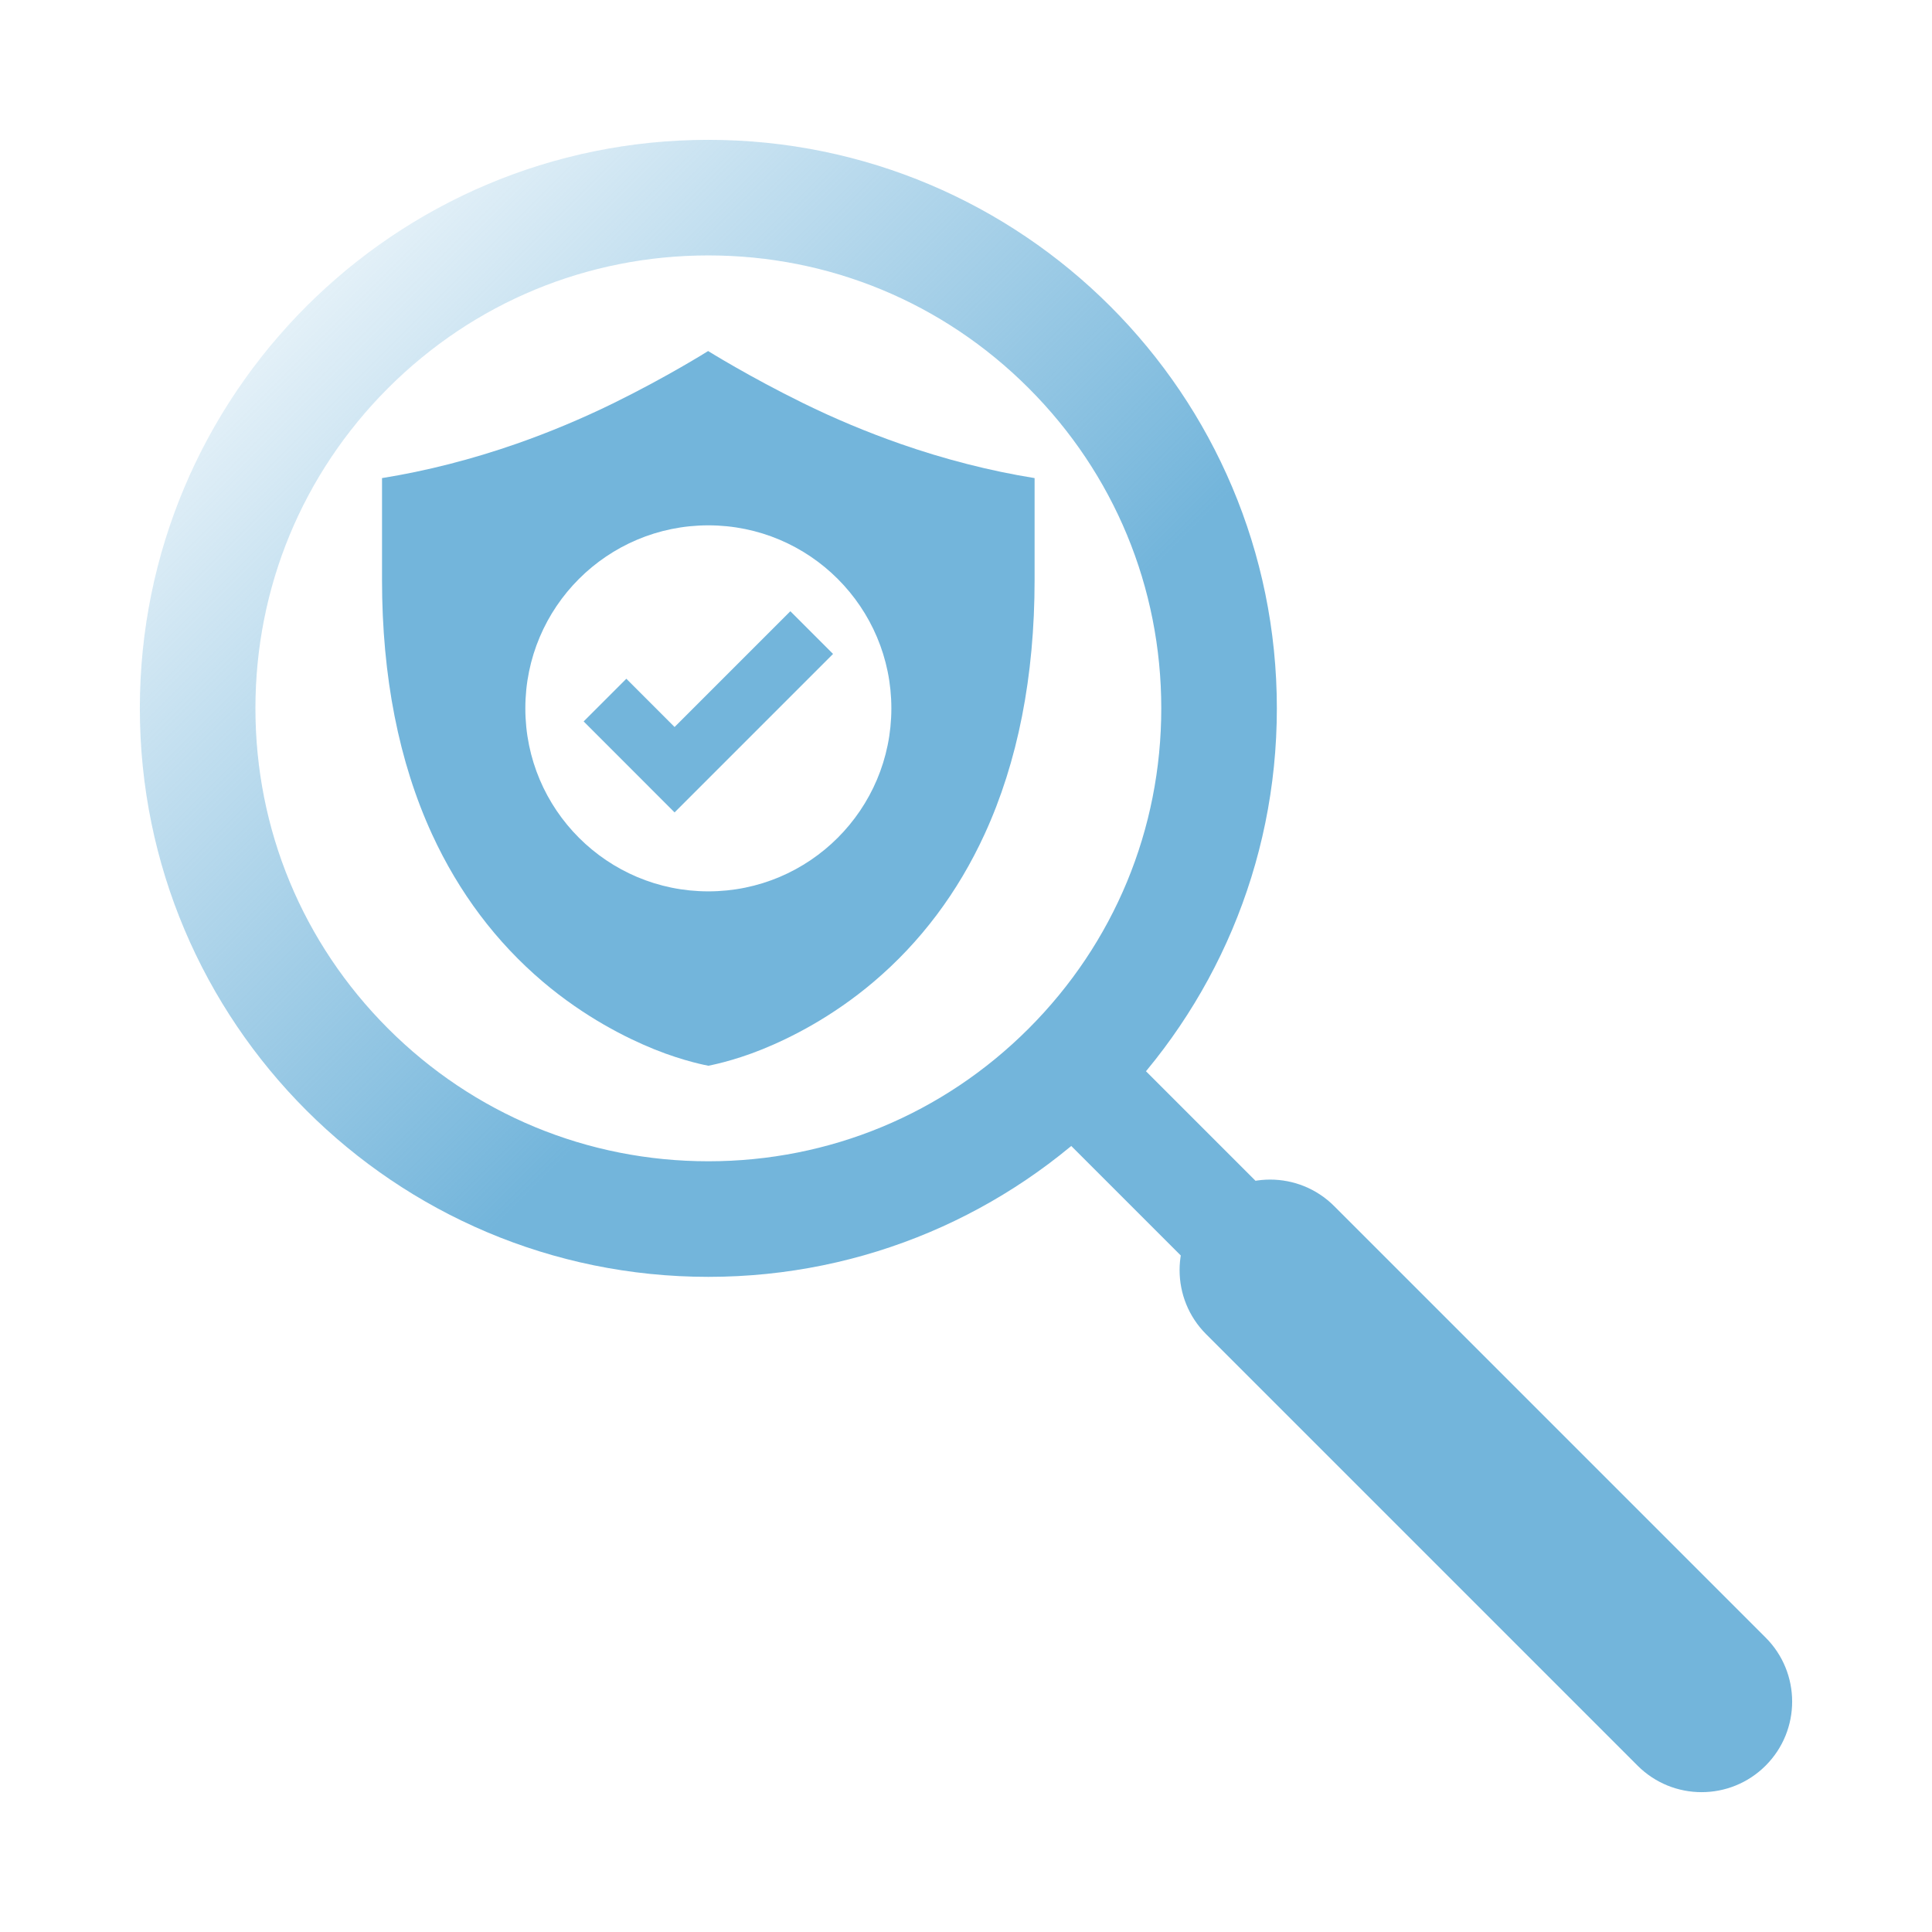 <?xml version="1.0" encoding="UTF-8"?>
<svg id="_Слой_1" data-name="Слой 1" xmlns="http://www.w3.org/2000/svg" xmlns:xlink="http://www.w3.org/1999/xlink" viewBox="0 0 512 512">
  <defs>
    <style>
      .cls-1 {
        stroke-width: 28px;
      }

      .cls-1, .cls-2 {
        fill: none;
        stroke: #73b5db;
        stroke-miterlimit: 10;
      }

      .cls-3 {
        fill: url(#_Безымянный_градиент_87);
      }

      .cls-4 {
        fill: #73b5db;
      }

      .cls-2 {
        stroke-width: 16px;
      }
    </style>
    <linearGradient id="_Безымянный_градиент_87" data-name="Безымянный градиент 87" x1="81.19" y1="81.19" x2="294.25" y2="294.25" gradientUnits="userSpaceOnUse">
      <stop offset="0" stop-color="#73b5db" stop-opacity=".2"/>
      <stop offset=".69" stop-color="#73b5db"/>
    </linearGradient>
  </defs>
  <path class="cls-3" d="M187.72,67.69c32.06,0,62.2,12.49,84.87,35.16,22.67,22.67,35.16,52.81,35.16,84.87s-12.49,62.2-35.16,84.87c-22.67,22.67-52.81,35.16-84.87,35.16s-62.2-12.49-84.87-35.16c-22.67-22.67-35.16-52.81-35.16-84.87s12.49-62.2,35.16-84.87c22.67-22.67,52.81-35.16,84.87-35.16M187.72,37.06c-83.21,0-150.66,67.45-150.66,150.66s67.45,150.66,150.66,150.66,150.66-67.45,150.66-150.66S270.93,37.06,187.72,37.06h0Z"/>
  <line class="cls-1" x1="292.92" y1="292.92" x2="450.94" y2="450.94"/>
  <path class="cls-4" d="M450.94,474.94c-6.14,0-12.28-2.34-16.97-7.03l-114.34-114.34c-9.37-9.37-9.37-24.57,0-33.94,9.37-9.37,24.57-9.37,33.94,0l114.34,114.34c9.37,9.37,9.37,24.57,0,33.94-4.69,4.69-10.83,7.03-16.97,7.03Z"/>
  <path class="cls-4" d="M238.49,117.58c-8.69-3.04-17.32-6.65-25.67-10.75-14.24-6.99-25.16-13.8-25.16-13.8,0,0-10.81,6.81-25.05,13.8-8.34,4.09-16.98,7.71-25.67,10.75-11.9,4.16-23.94,7.23-35.7,9.12v26.98c0,25.59,4.46,48.27,13.26,67.41,7.09,15.42,16.98,28.58,29.41,39.12,11.06,9.37,22.12,14.88,29.45,17.85,8.02,3.25,14.35,4.37,14.35,4.37,0,0,6.34-1.12,14.35-4.37,7.33-2.97,18.39-8.47,29.45-17.85,12.43-10.53,22.32-23.69,29.41-39.12,8.8-19.14,13.26-41.82,13.26-67.41v-26.98c-11.77-1.89-23.8-4.96-35.7-9.12ZM187.72,236.22c-26.78,0-48.5-21.71-48.5-48.5s21.71-48.5,48.5-48.5,48.5,21.71,48.5,48.5-21.71,48.5-48.5,48.5Z"/>
  <polyline class="cls-2" points="160.33 185.53 178.77 203.98 215.11 167.64"/>
</svg>